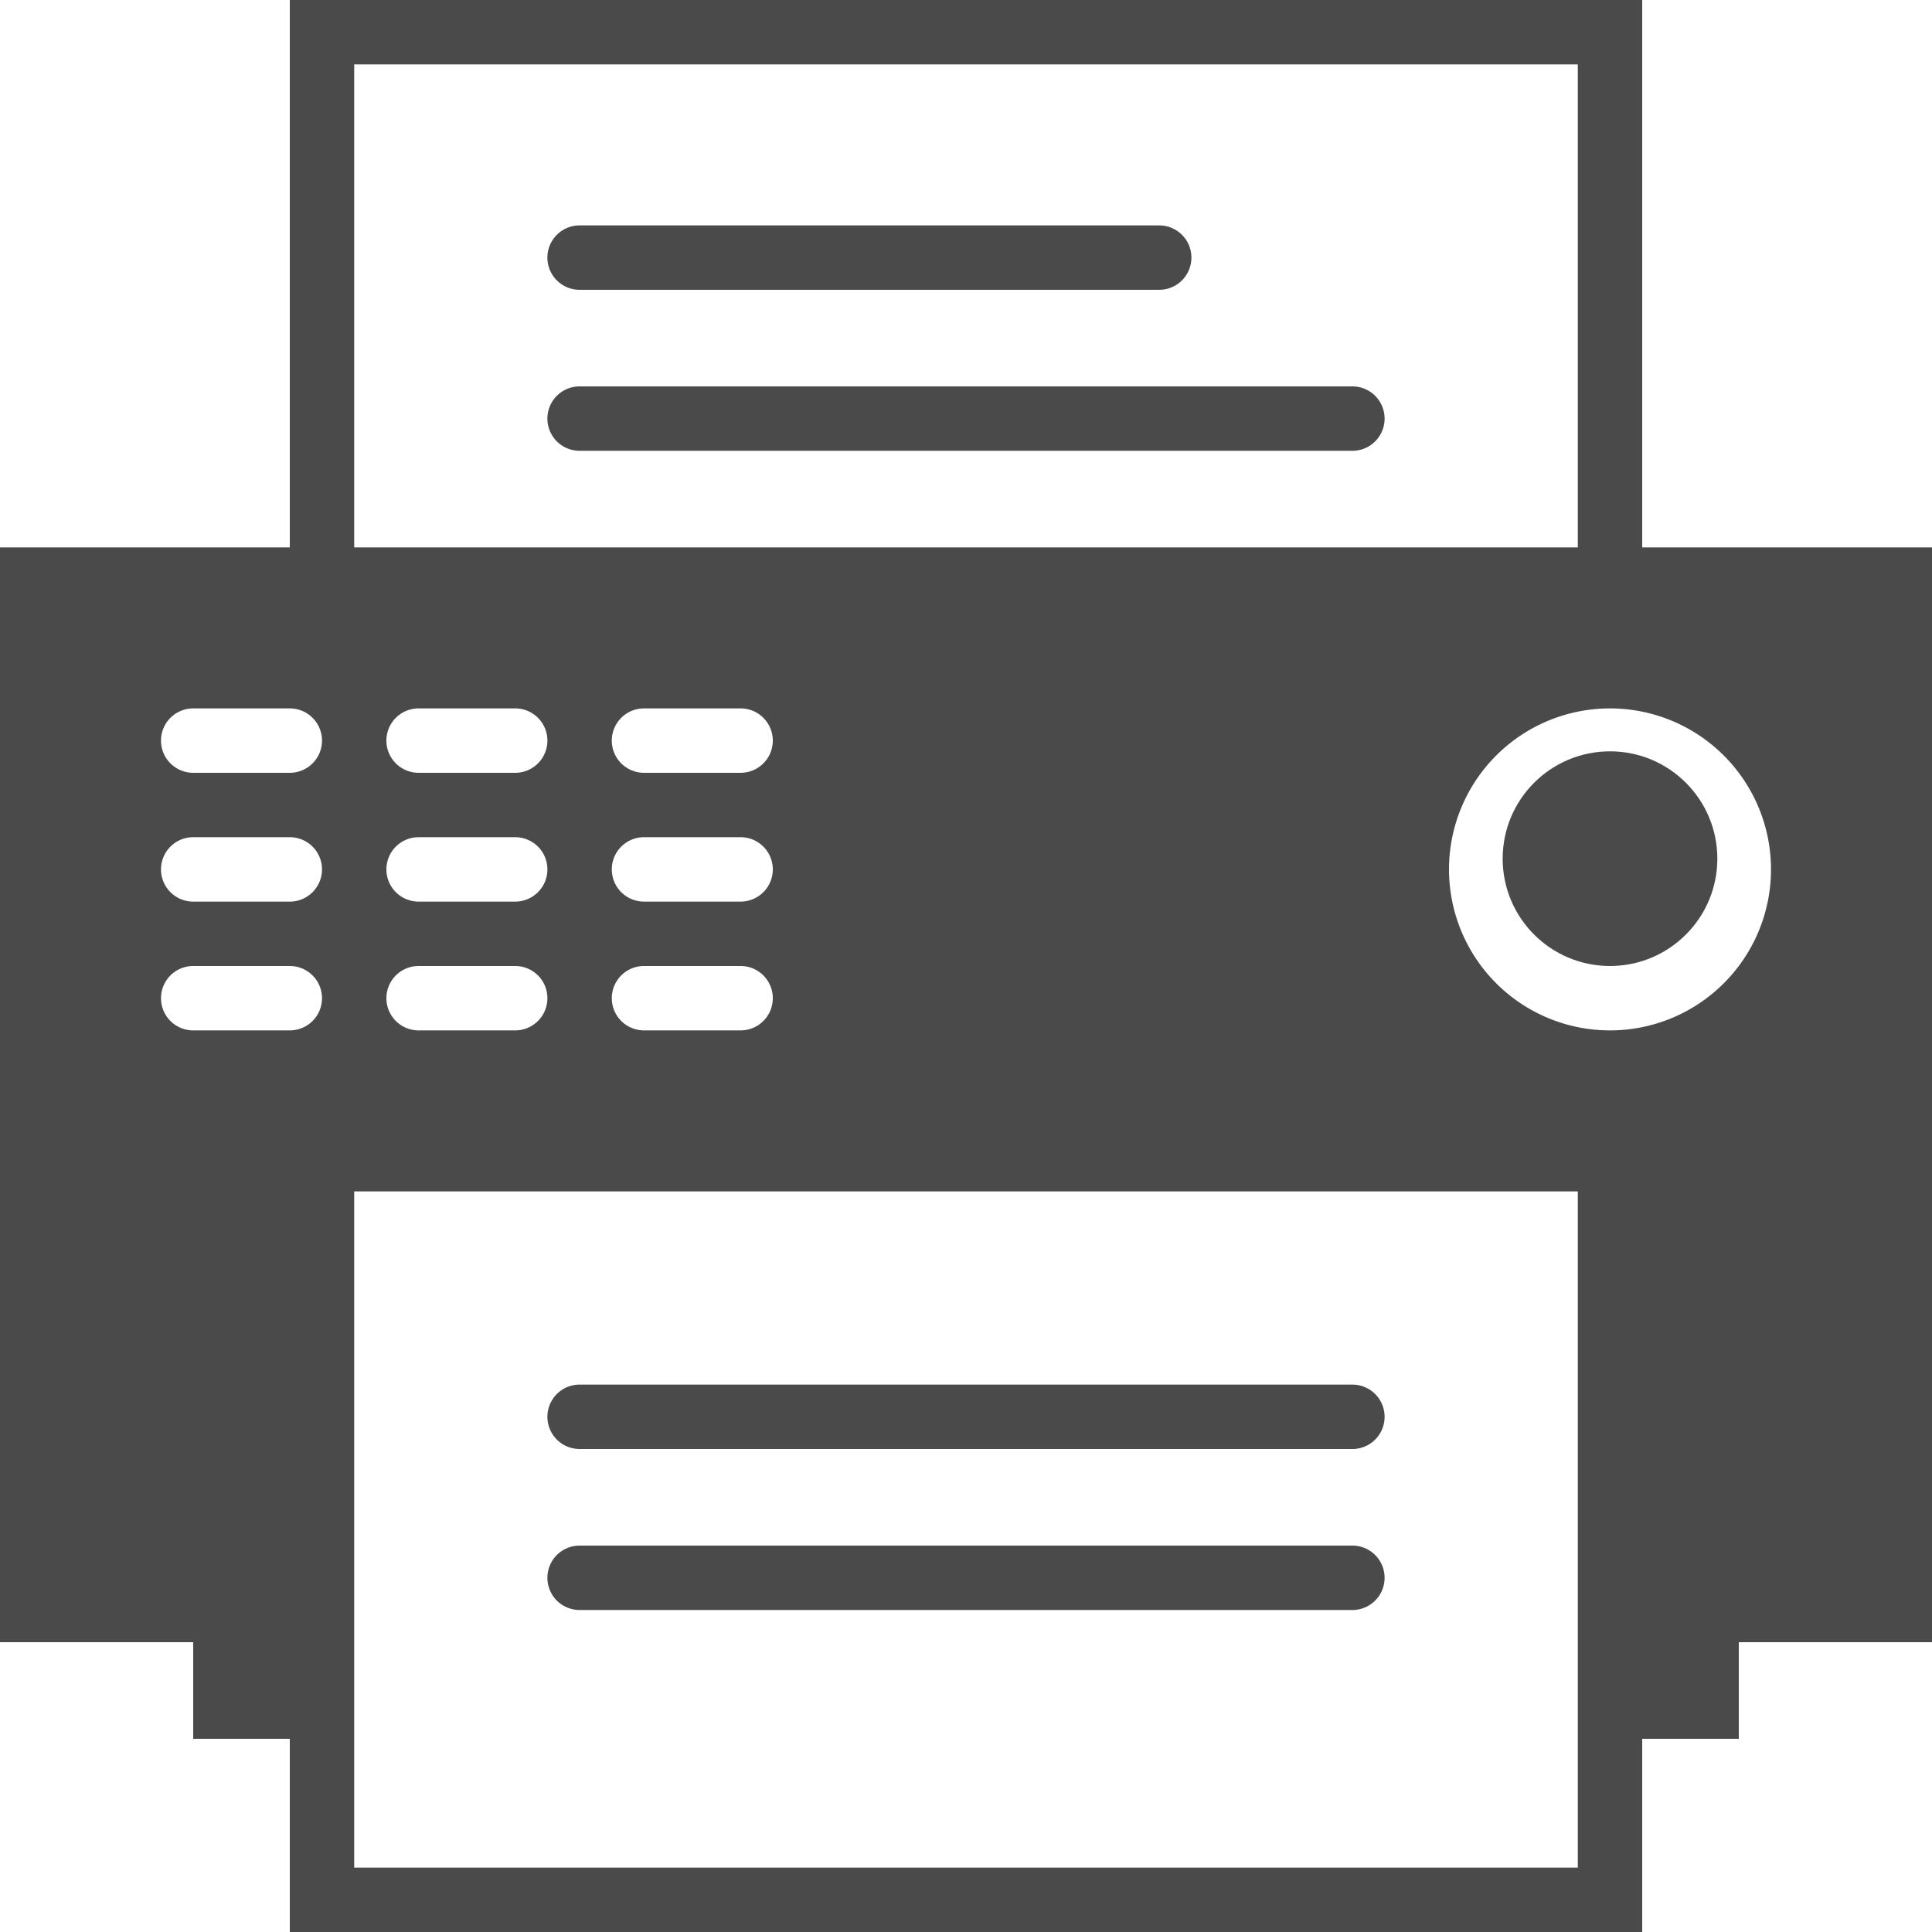 <svg id="fax" xmlns="http://www.w3.org/2000/svg" width="18" height="18" viewBox="0 0 18 18">
  <path id="Path_5" data-name="Path 5" d="M17.3,7.6h5.4a.3.3,0,0,0,0-.6H17.3a.3.3,0,0,0,0,.6Z" transform="translate(-11.9 -4.9)" fill="#4a4a4a"/>
  <path id="Path_6" data-name="Path 6" d="M24.5,12H17.3a.3.3,0,0,0,0,.6h7.2a.3.3,0,0,0,0-.6Z" transform="translate(-11.9 -8.4)" fill="#4a4a4a"/>
  <path id="Path_7" data-name="Path 7" d="M24.5,43H17.3a.3.3,0,0,0,0,.6h7.2a.3.3,0,0,0,0-.6Z" transform="translate(-11.9 -30.1)" fill="#4a4a4a"/>
  <path id="Path_8" data-name="Path 8" d="M24.5,48H17.3a.3.3,0,1,0,0,.6h7.2a.3.3,0,0,0,0-.6Z" transform="translate(-11.9 -33.6)" fill="#4a4a4a"/>
  <g id="Group_2" data-name="Group 2">
    <path id="Path_9" data-name="Path 9" d="M15.3,5.1V0H2.7V5.1H0V15.3H1.8v.9h.9V18H15.3V16.2h.9v-.9H18V5.1ZM3.3.6H14.7V5.1H3.3ZM6.9,8.4H6a.3.3,0,0,1,0-.6h.9a.3.3,0,0,1,0,.6Zm.3.9a.3.3,0,0,1-.3.3H6A.3.3,0,0,1,6,9h.9A.3.3,0,0,1,7.2,9.3ZM6.9,7.2H6a.3.3,0,0,1,0-.6h.9a.3.3,0,1,1,0,.6ZM4.8,8.4H3.9a.3.3,0,0,1,0-.6h.9a.3.3,0,0,1,0,.6Zm.3.9a.3.3,0,0,1-.3.3H3.9a.3.3,0,0,1,0-.6h.9A.3.3,0,0,1,5.1,9.3ZM4.8,7.2H3.9a.3.3,0,1,1,0-.6h.9a.3.3,0,1,1,0,.6ZM2.7,9.6H1.8a.3.3,0,0,1,0-.6h.9a.3.3,0,0,1,0,.6Zm0-1.2H1.8a.3.3,0,0,1,0-.6h.9a.3.3,0,0,1,0,.6Zm0-1.2H1.8a.3.3,0,1,1,0-.6h.9a.3.3,0,1,1,0,.6Zm12,9v1.2H3.3V11.1H14.7ZM15,9.6a1.5,1.5,0,1,1,1.5-1.5A1.5,1.5,0,0,1,15,9.6Z" fill="#4a4a4a"/>
    <circle id="Ellipse_1" data-name="Ellipse 1" cx="1" cy="1" r="1" transform="translate(14 7)" fill="#4a4a4a"/>
  </g>
</svg>
